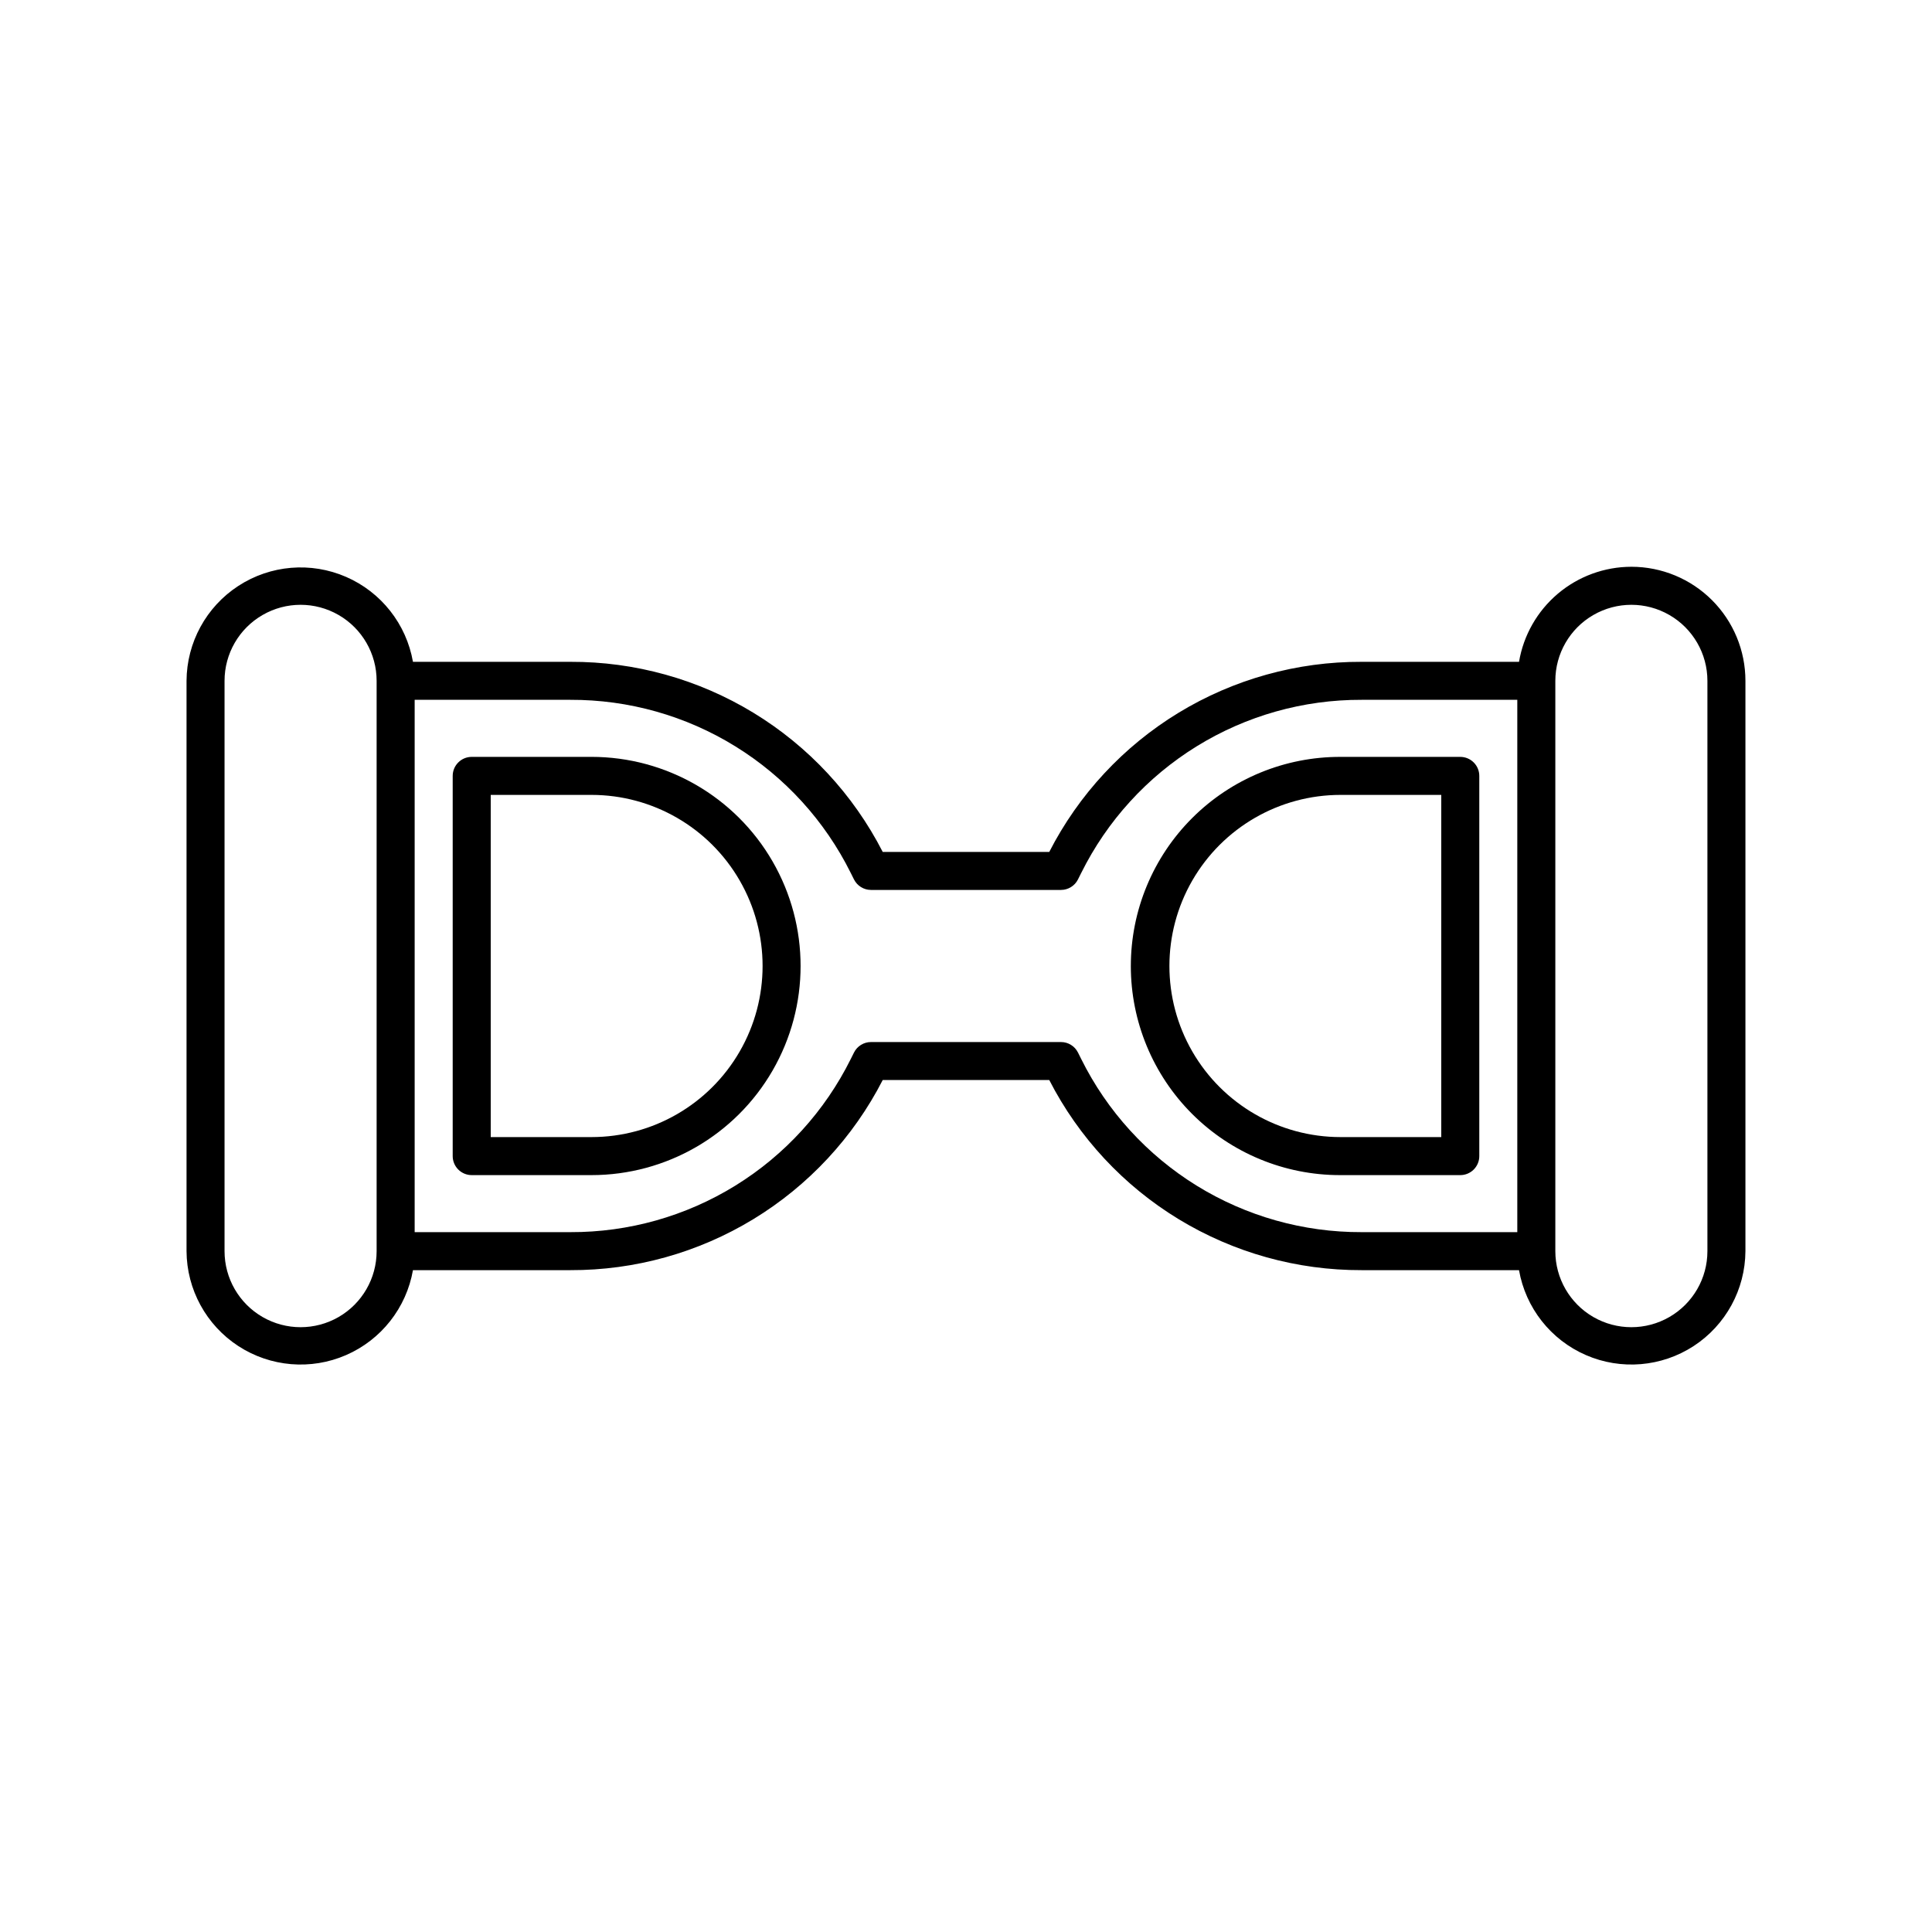 <?xml version="1.0" encoding="UTF-8"?>
<!-- Uploaded to: ICON Repo, www.iconrepo.com, Generator: ICON Repo Mixer Tools -->
<svg fill="#000000" width="800px" height="800px" version="1.1" viewBox="144 144 512 512" xmlns="http://www.w3.org/2000/svg">
 <g>
  <path d="m576.33 294.2c-7.137 0.008-14.043 2.539-19.492 7.148-5.453 4.613-9.094 11.004-10.281 18.043h-41.719c-17.102-0.066-33.891 4.606-48.504 13.496-14.609 8.895-26.473 21.66-34.27 36.883h-44.133c-7.801-15.223-19.664-27.988-34.273-36.883-14.613-8.891-31.398-13.562-48.504-13.496h-41.715c-1.754-10.008-8.414-18.465-17.727-22.512-9.316-4.051-20.043-3.148-28.555 2.398-8.508 5.543-13.664 14.992-13.723 25.148v151.14c0.059 10.156 5.215 19.605 13.723 25.152 8.512 5.543 19.238 6.445 28.555 2.394 9.312-4.047 15.973-12.504 17.727-22.508h41.715c17.102 0.055 33.887-4.625 48.496-13.516 14.605-8.891 26.473-21.652 34.281-36.867h44.133c7.805 15.215 19.672 27.977 34.281 36.867s31.391 13.57 48.492 13.516h41.719c1.75 10.004 8.41 18.461 17.727 22.508 9.312 4.051 20.039 3.148 28.551-2.394 8.508-5.547 13.664-14.996 13.723-25.152v-151.14c0-8.016-3.184-15.703-8.852-21.375-5.668-5.668-13.359-8.852-21.375-8.852zm-332.52 181.37c0 7.199-3.84 13.852-10.074 17.453-6.234 3.598-13.918 3.598-20.152 0-6.234-3.602-10.078-10.254-10.078-17.453v-151.14c0-7.199 3.844-13.852 10.078-17.449 6.234-3.602 13.918-3.602 20.152 0 6.234 3.598 10.074 10.25 10.074 17.449zm302.29-5.039h-41.262c-15.438 0.055-30.582-4.215-43.715-12.324-13.133-8.113-23.734-19.742-30.594-33.57l-0.855-1.715h-0.004c-0.852-1.695-2.586-2.766-4.484-2.769h-50.379c-1.898 0.004-3.629 1.074-4.484 2.769l-0.855 1.715c-6.863 13.828-17.461 25.457-30.598 33.57-13.133 8.109-28.277 12.379-43.715 12.324h-41.262v-141.07h41.262c15.438-0.055 30.582 4.215 43.715 12.328 13.137 8.109 23.734 19.742 30.598 33.57l0.855 1.715v-0.004c0.855 1.695 2.586 2.766 4.484 2.773h50.379c1.898-0.008 3.633-1.078 4.484-2.773l0.855-1.715 0.004 0.004c6.859-13.828 17.461-25.461 30.594-33.57 13.133-8.113 28.277-12.383 43.715-12.328h41.262zm50.383 5.039c0 7.199-3.84 13.852-10.078 17.453-6.234 3.598-13.914 3.598-20.152 0-6.234-3.602-10.074-10.254-10.074-17.453v-151.14c0-7.199 3.84-13.852 10.074-17.449 6.238-3.602 13.918-3.602 20.152 0 6.238 3.598 10.078 10.25 10.078 17.449z"/>
  <path d="m300.9 344.58h-31.891c-2.781 0-5.039 2.258-5.039 5.039v100.76c0 1.336 0.531 2.617 1.477 3.562 0.945 0.945 2.227 1.477 3.562 1.477h31.738c19.801 0 38.098-10.562 47.996-27.711 9.898-17.145 9.898-38.27 0-55.418-9.898-17.148-28.195-27.711-47.996-27.711zm0 100.76h-26.852v-90.684h26.703-0.004c16.203 0 31.172 8.641 39.27 22.672 8.102 14.027 8.102 31.312 0 45.344-8.098 14.027-23.066 22.668-39.27 22.668z"/>
  <path d="m443.68 400c0 14.695 5.836 28.793 16.23 39.188 10.395 10.391 24.488 16.23 39.188 16.23h31.891c1.336 0 2.617-0.531 3.562-1.477 0.945-0.945 1.477-2.227 1.477-3.562v-100.76c0-1.336-0.531-2.617-1.477-3.562-0.945-0.945-2.227-1.477-3.562-1.477h-31.738c-14.727-0.039-28.859 5.781-39.285 16.18-10.426 10.398-16.285 24.516-16.285 39.242zm82.27 45.34h-26.703 0.004c-16.199 0-31.168-8.641-39.27-22.668-8.098-14.031-8.098-31.316 0-45.344 8.102-14.031 23.07-22.672 39.27-22.672h26.699z"/>
 </g>
</svg>